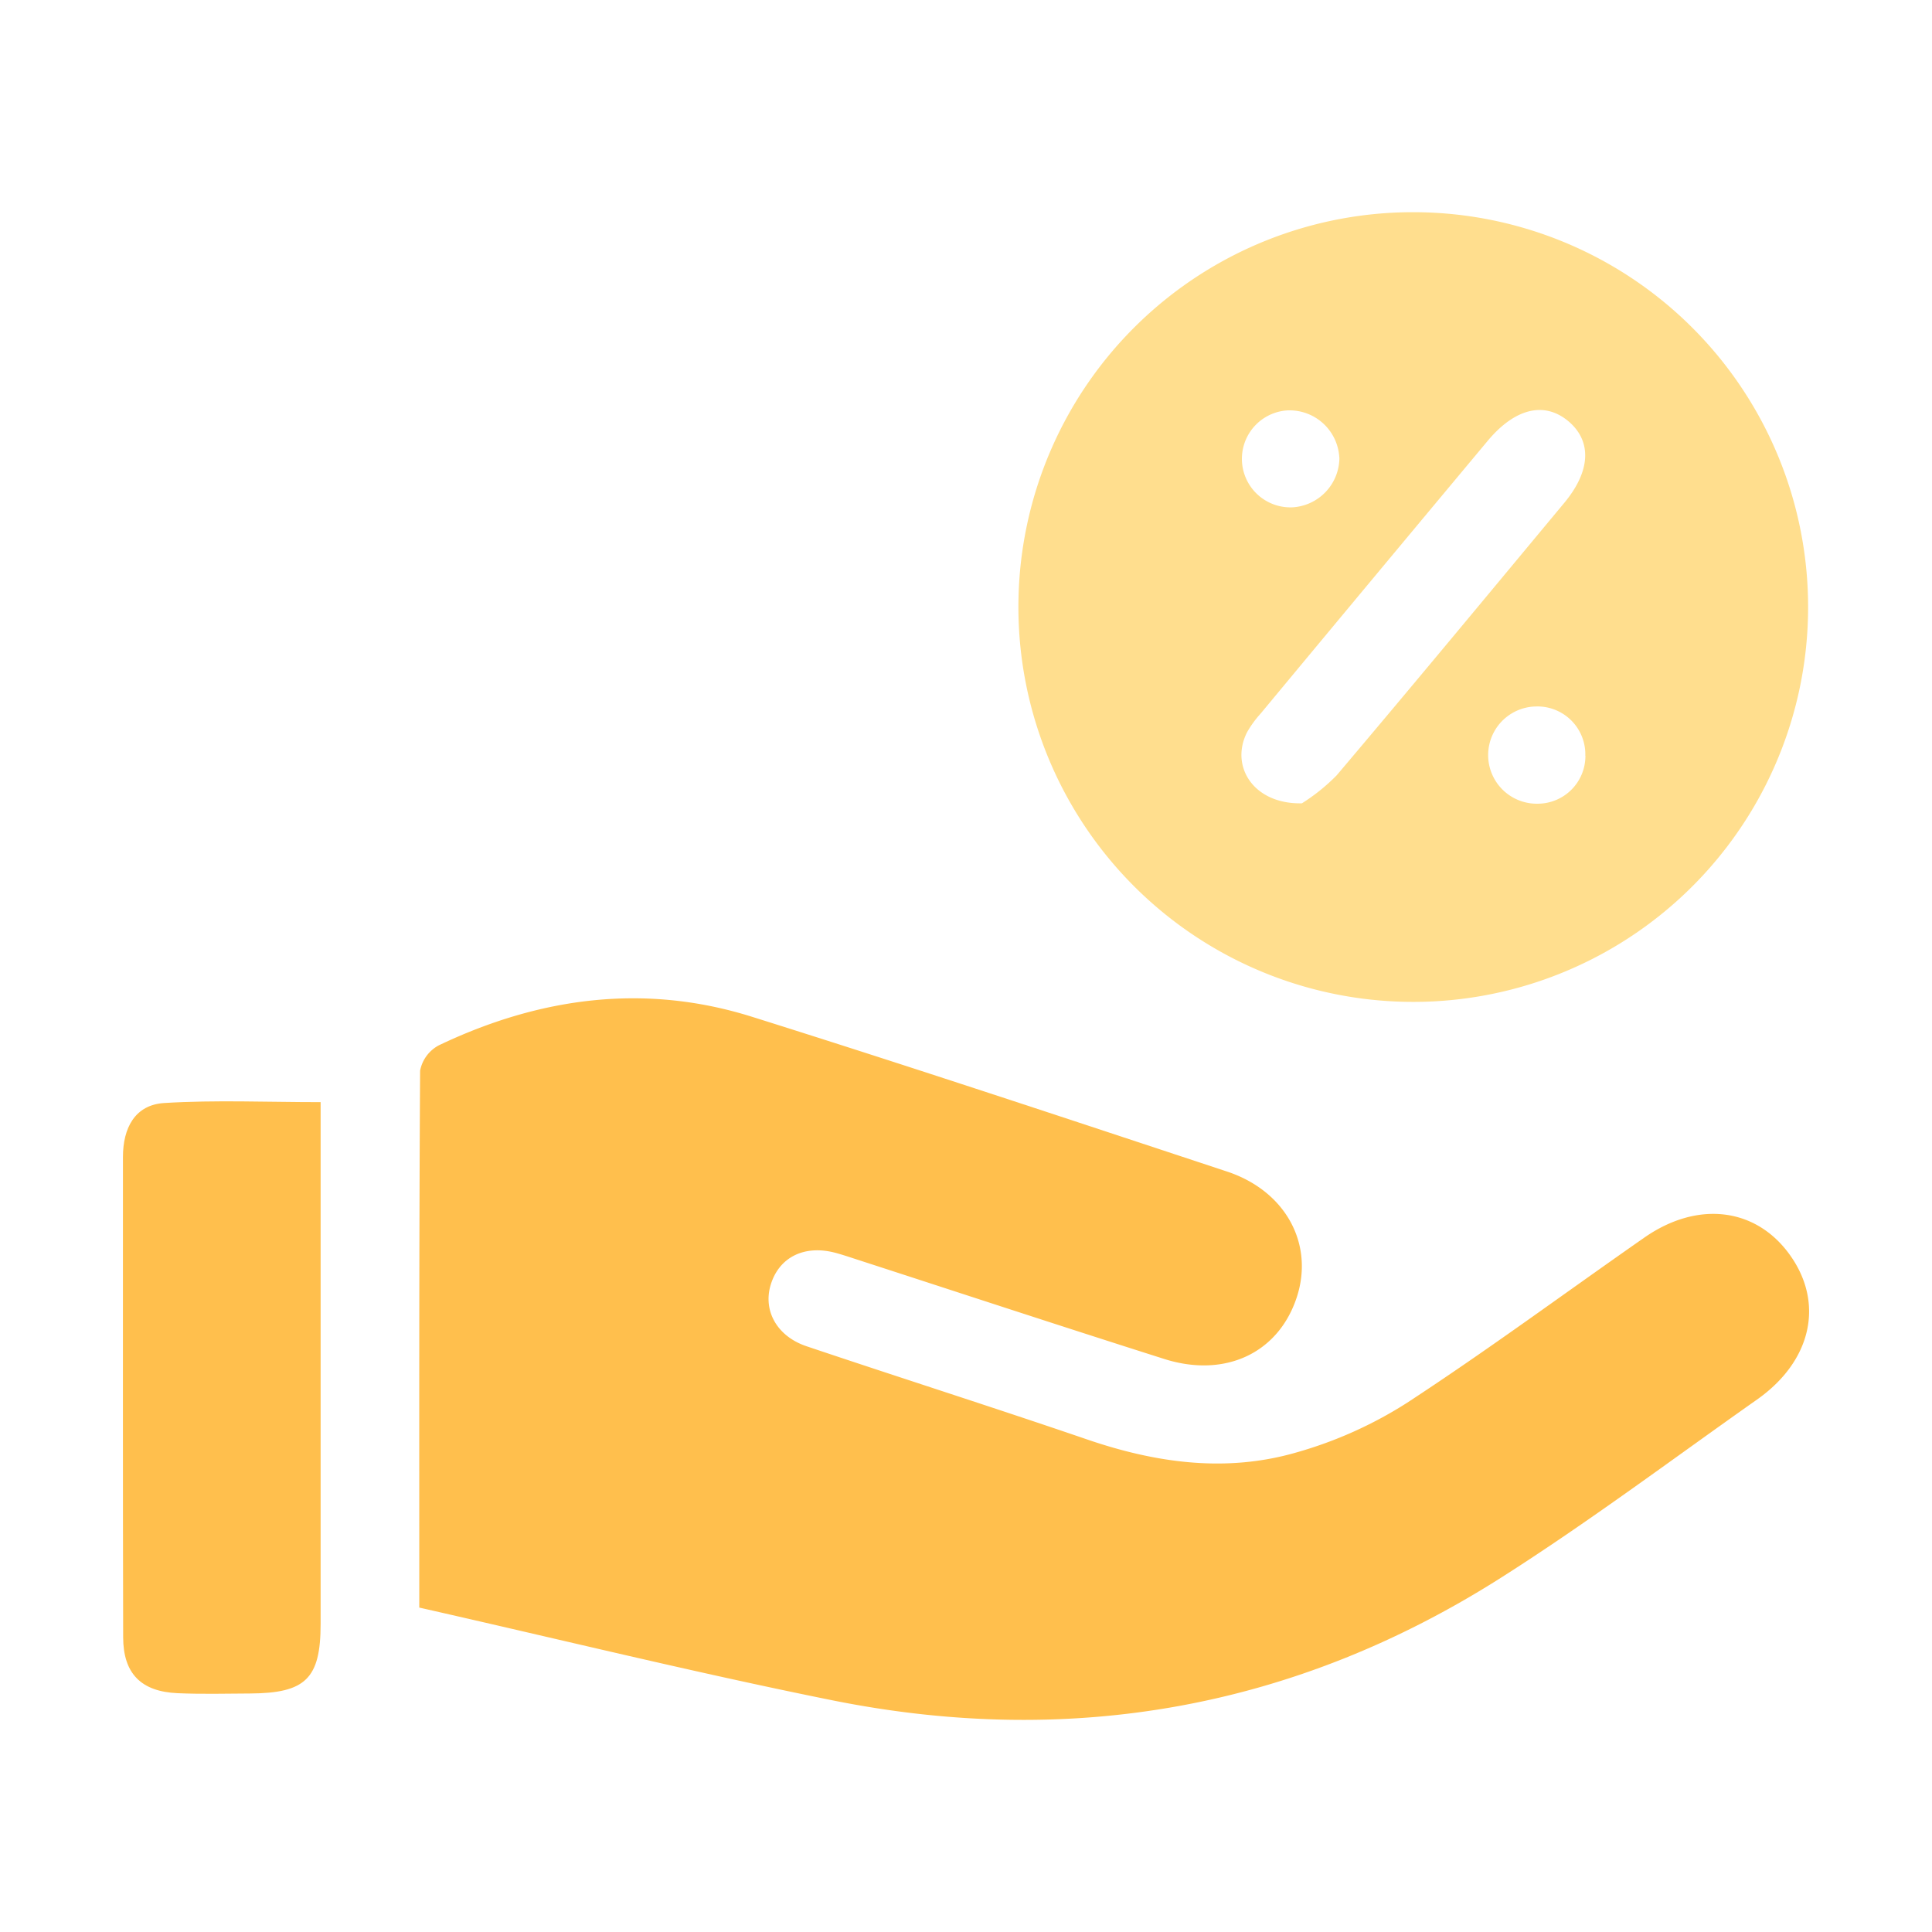 <svg xmlns="http://www.w3.org/2000/svg" xmlns:xlink="http://www.w3.org/1999/xlink" width="155" height="155" viewBox="0 0 155 155"><defs><clipPath id="b"><rect width="155" height="155"/></clipPath></defs><g id="a" clip-path="url(#b)"><g transform="translate(-7017.405 -559.044)"><path d="M7072.274,744.339c0-14.568-.022-28.822.066-43.074a2.924,2.924,0,0,1,1.515-2.041c8.077-3.849,16.5-4.993,25.122-2.281,12.738,4,25.409,8.22,38.088,12.409,4.718,1.558,7.006,5.814,5.609,10.087-1.459,4.463-5.729,6.511-10.639,4.952-8.289-2.631-16.55-5.352-24.822-8.034-.5-.163-1-.33-1.511-.469-2.52-.687-4.575.33-5.243,2.583-.609,2.057.508,4.1,2.879,4.9,7.493,2.522,15.029,4.917,22.508,7.477,5.544,1.9,11.181,2.683,16.84,1.033a33.342,33.342,0,0,0,8.816-3.96c6.476-4.231,12.706-8.838,19.056-13.266,4.271-2.978,8.936-2.41,11.656,1.363,2.8,3.878,1.779,8.534-2.613,11.629-6.832,4.813-13.529,9.841-20.576,14.316-16.5,10.473-34.5,13.658-53.62,9.813C7094.4,749.56,7083.481,746.871,7072.274,744.339Z" transform="translate(-21.231 -56.322)" fill="#ffbf4d"/><path d="M7195.318,576.07a31.678,31.678,0,1,1-32.035,30.857A31.651,31.651,0,0,1,7195.318,576.07Zm-9.3,47.422a15.452,15.452,0,0,0,2.789-2.246c6.135-7.245,12.188-14.559,18.259-21.858,2.1-2.524,2.229-4.9.388-6.5-1.92-1.663-4.309-1.135-6.528,1.52Q7191.8,605.337,7182.7,616.3a8.41,8.41,0,0,0-1.08,1.485C7180.226,620.517,7182.133,623.582,7186.021,623.492Zm3-27.737a4,4,0,0,0-4.188-3.785,3.894,3.894,0,0,0,.461,7.774A4,4,0,0,0,7189.025,595.755Zm19.736,23.92a3.842,3.842,0,0,0-3.974-3.952,3.9,3.9,0,1,0,.16,7.8A3.833,3.833,0,0,0,7208.762,619.675Z" transform="translate(-64.163)" fill="#ffde8e"/><path d="M7043.128,711.17v9.385q0,16.232,0,32.465c0,4.4-1.2,5.569-5.67,5.593-1.935.01-3.873.061-5.806-.024-2.919-.128-4.359-1.568-4.366-4.481-.033-12.845-.011-25.691-.017-38.536,0-2.312.948-4.186,3.318-4.332C7034.684,710.987,7038.808,711.17,7043.128,711.17Z" transform="translate(0 -63.704)" fill="#ffbf4d"/></g></g></svg>